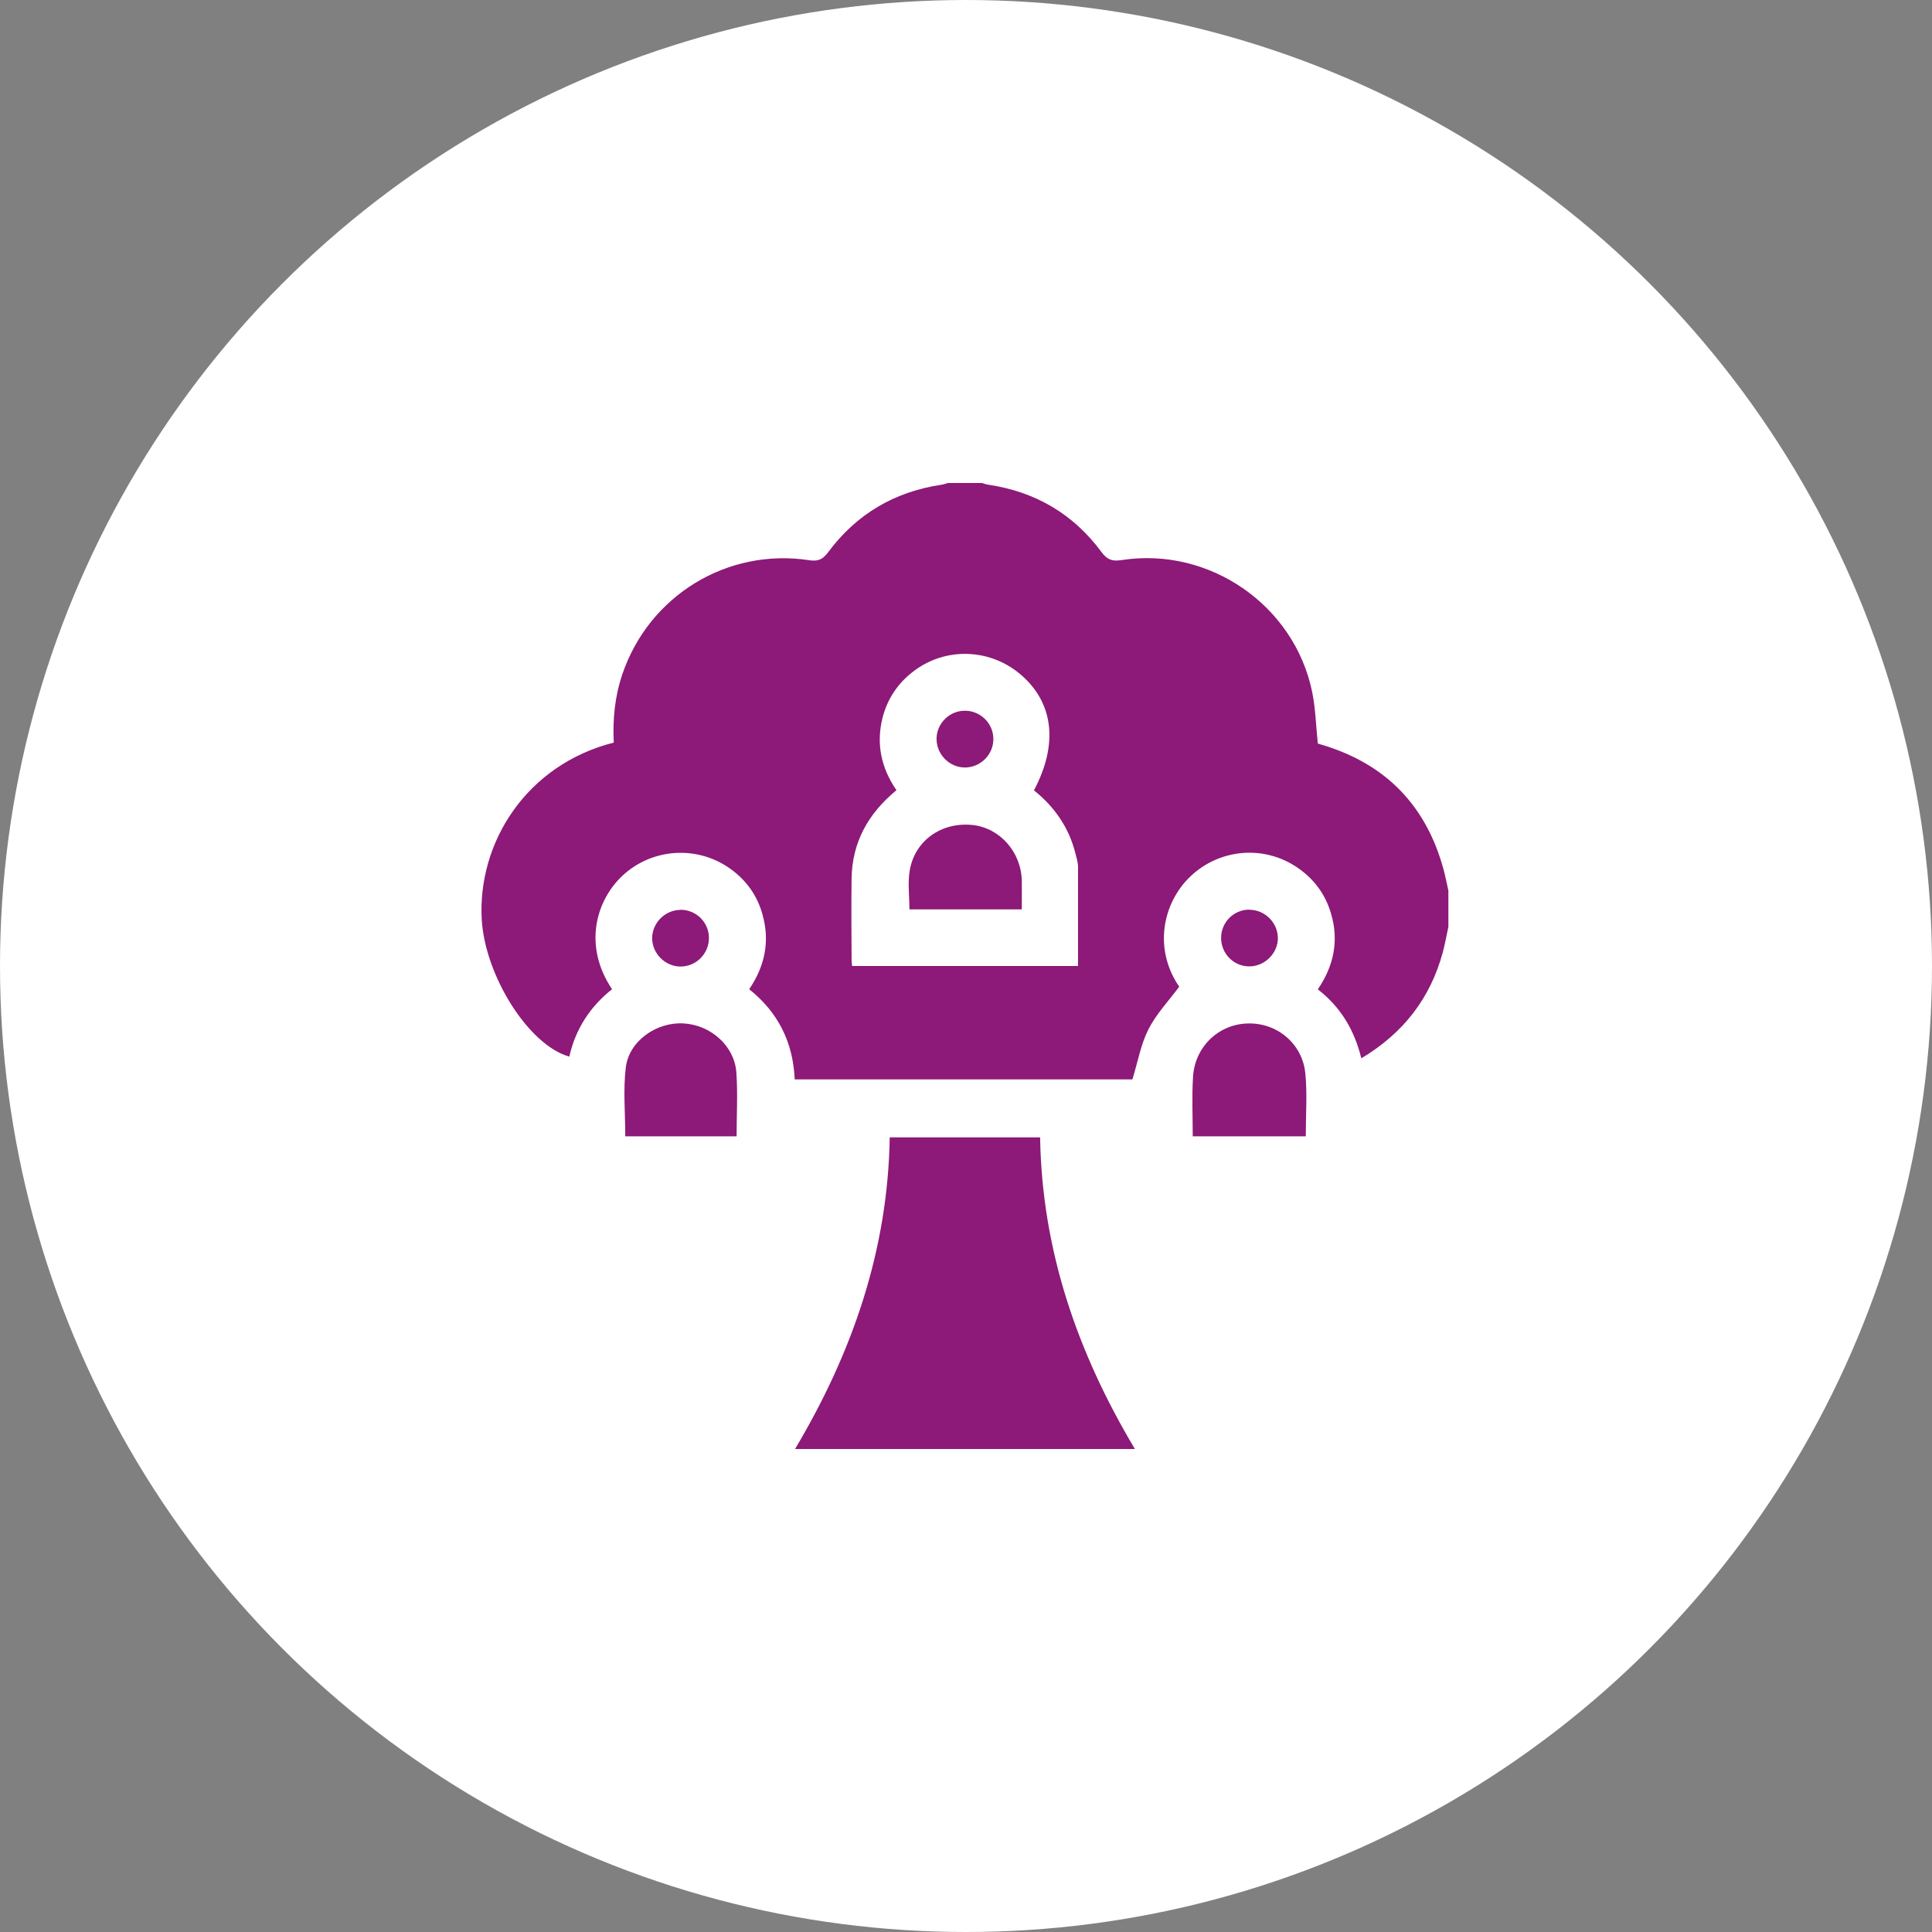 <svg xmlns="http://www.w3.org/2000/svg" width="50" height="50" viewBox="0 0 50 50" fill="none"><rect x="0" y="0" width="50" height="50" fill="#808080" stroke="none"/><circle cx="25" cy="25" r="25" fill="white"></circle><path d="M37.484 23.986C37.437 24.206 37.396 24.43 37.339 24.647C37.016 25.835 36.321 26.737 35.231 27.389C35.052 26.663 34.702 26.066 34.105 25.604C34.519 24.997 34.658 24.342 34.444 23.633C34.298 23.141 34.007 22.747 33.579 22.455C32.721 21.865 31.57 21.96 30.814 22.676C30.094 23.355 29.84 24.546 30.518 25.536C30.24 25.91 29.921 26.245 29.721 26.639C29.524 27.029 29.446 27.48 29.307 27.935H20.567C20.526 26.985 20.146 26.205 19.389 25.601C19.793 25.007 19.929 24.366 19.735 23.674C19.6 23.178 19.315 22.778 18.894 22.479C18.046 21.875 16.885 21.95 16.125 22.649C15.433 23.283 15.077 24.464 15.84 25.601C15.274 26.049 14.893 26.632 14.734 27.345C13.682 27.053 12.549 25.251 12.467 23.789C12.359 21.817 13.611 19.795 15.884 19.218C15.854 18.618 15.911 18.024 16.108 17.444C16.8 15.415 18.819 14.176 20.94 14.498C21.171 14.533 21.289 14.482 21.432 14.292C22.165 13.304 23.152 12.724 24.37 12.544C24.425 12.537 24.479 12.514 24.533 12.5C24.825 12.5 25.12 12.5 25.412 12.5C25.466 12.514 25.52 12.537 25.575 12.544C26.793 12.724 27.78 13.301 28.51 14.292C28.663 14.498 28.798 14.529 29.026 14.495C31.296 14.142 33.498 15.662 33.959 17.909C34.047 18.343 34.057 18.791 34.105 19.242C34.139 19.252 34.193 19.273 34.247 19.286C35.883 19.785 36.918 20.867 37.362 22.513C37.41 22.693 37.444 22.873 37.484 23.052V23.982V23.986ZM26.756 20.46C27.397 19.252 27.268 18.177 26.403 17.447C25.609 16.779 24.472 16.745 23.651 17.366C23.24 17.674 22.966 18.082 22.84 18.577C22.67 19.252 22.806 19.877 23.2 20.45C22.47 21.051 22.053 21.797 22.039 22.734C22.029 23.443 22.036 24.148 22.039 24.858C22.039 24.905 22.049 24.949 22.053 25H27.899C27.899 24.135 27.899 23.283 27.899 22.432C27.899 22.32 27.862 22.208 27.835 22.096C27.668 21.424 27.295 20.884 26.762 20.457L26.756 20.46Z" fill="#8D1978"></path><path d="M23.026 29.435H26.918C26.965 32.349 27.878 34.999 29.371 37.5H20.576C22.055 35.016 22.979 32.363 23.026 29.435Z" fill="#8D1978"></path><path d="M30.868 29.408C30.868 28.879 30.844 28.377 30.875 27.875C30.919 27.091 31.54 26.5 32.303 26.487C33.057 26.47 33.712 27.016 33.783 27.79C33.834 28.319 33.793 28.858 33.793 29.408H30.868Z" fill="#8D1978"></path><path d="M19.066 29.408H16.182C16.182 28.8 16.125 28.203 16.196 27.623C16.281 26.938 16.993 26.445 17.689 26.486C18.388 26.524 19.005 27.063 19.056 27.748C19.097 28.295 19.063 28.848 19.063 29.408H19.066Z" fill="#8D1978"></path><path d="M17.607 23.545C18.011 23.542 18.34 23.86 18.347 24.264C18.354 24.675 18.021 25.014 17.611 25.014C17.214 25.014 16.878 24.675 16.878 24.281C16.878 23.884 17.21 23.552 17.607 23.548V23.545Z" fill="#8D1978"></path><path d="M32.328 23.544C32.728 23.544 33.061 23.867 33.071 24.264C33.081 24.664 32.731 25.014 32.328 25.01C31.927 25.01 31.602 24.678 31.602 24.274C31.602 23.87 31.924 23.544 32.328 23.541V23.544Z" fill="#8D1978"></path><path d="M26.444 23.535H23.536C23.536 23.185 23.488 22.839 23.546 22.514C23.685 21.743 24.371 21.272 25.161 21.35C25.874 21.421 26.434 22.052 26.444 22.805C26.447 23.04 26.444 23.277 26.444 23.535Z" fill="#8D1978"></path><path d="M24.985 18.394C25.385 18.4 25.711 18.73 25.708 19.13C25.708 19.53 25.375 19.86 24.975 19.863C24.567 19.863 24.232 19.52 24.238 19.11C24.245 18.713 24.581 18.387 24.982 18.394H24.985Z" fill="#8D1978"></path></svg>